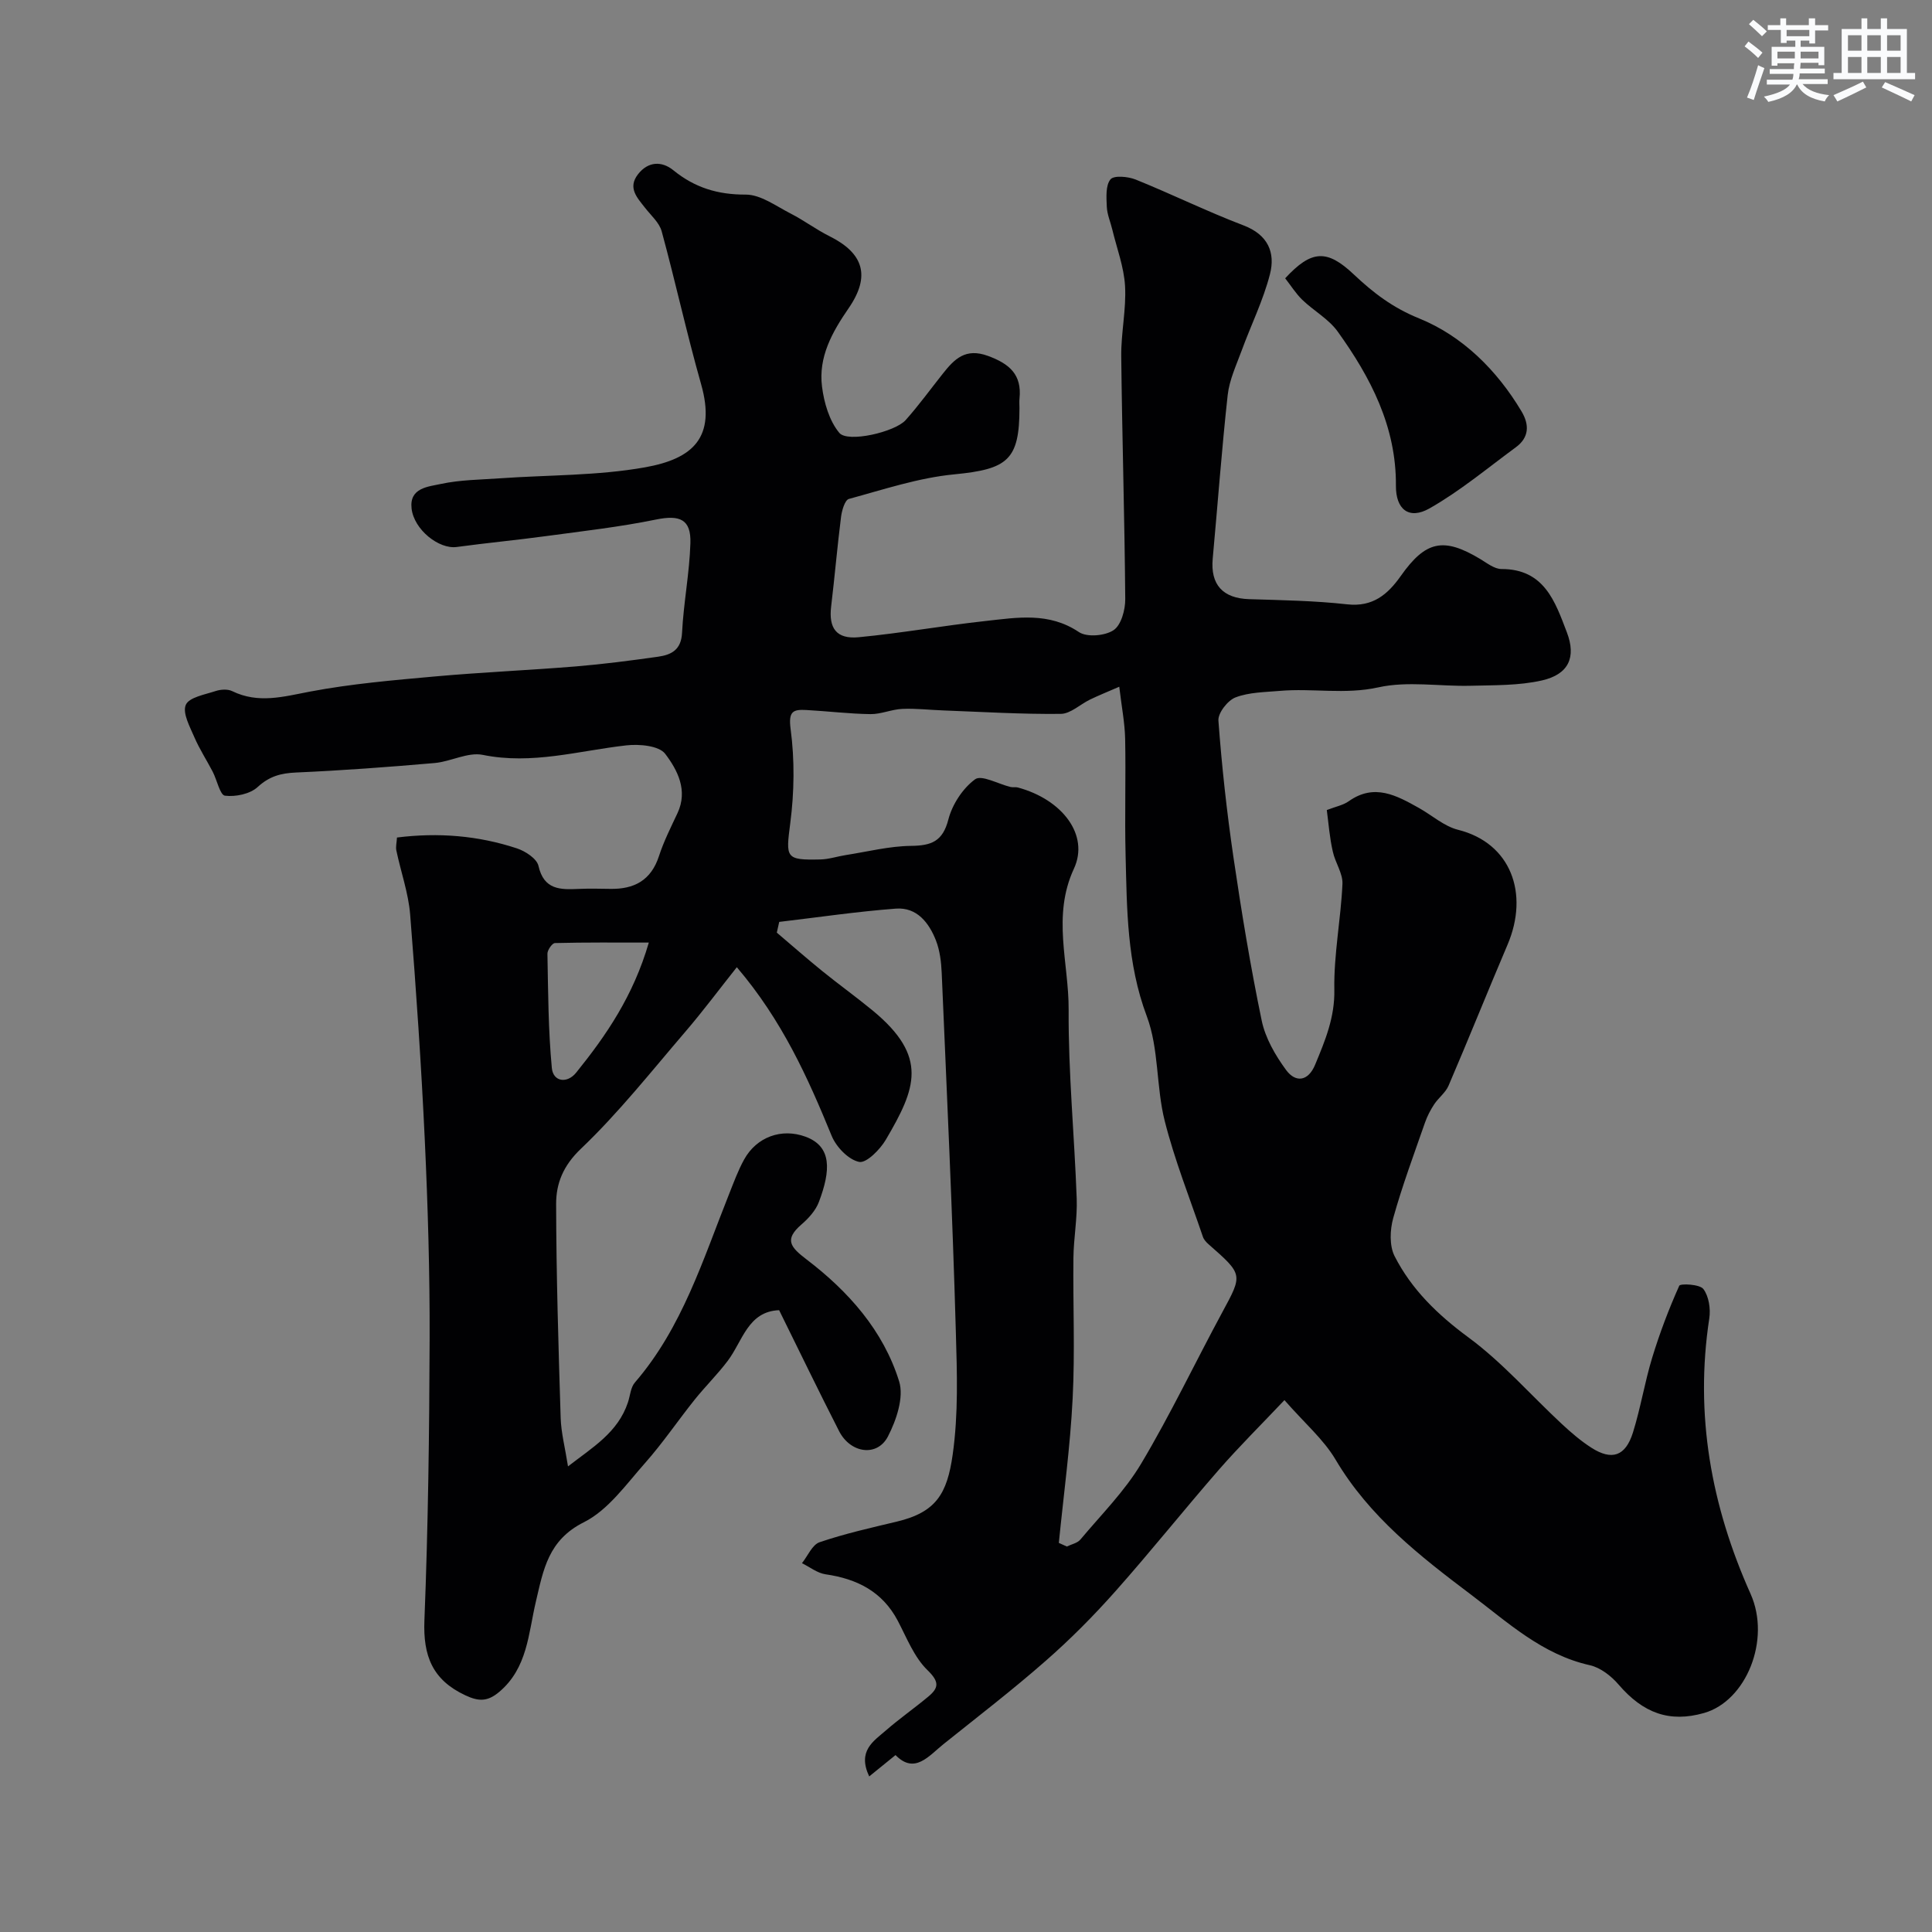 <svg enable-background="new 0 0 400 400" viewBox="0 0 400 400" xmlns="http://www.w3.org/2000/svg"><rect x="0" y="0" width="400" height="400" fill="#808080" stroke="none"/><path d="m274.7 167.71c1.89-.73 3.4-1.01 4.54-1.82 5.31-3.77 9.92-1.19 14.55 1.4 2.7 1.51 5.2 3.79 8.09 4.51 10.92 2.73 14.76 13.16 10.24 23.79-4.13 9.7-8.05 19.49-12.21 29.18-.62 1.45-2.08 2.51-2.98 3.87-.77 1.17-1.44 2.46-1.9 3.78-2.28 6.55-4.71 13.07-6.57 19.74-.69 2.46-.82 5.74.27 7.9 3.52 6.92 8.93 12.14 15.3 16.84 7.02 5.17 12.88 11.92 19.31 17.9 1.92 1.78 3.93 3.52 6.13 4.93 4.24 2.72 7.07 1.78 8.61-3.13 1.59-5.08 2.43-10.39 3.98-15.48 1.55-5.08 3.44-10.08 5.61-14.92.22-.5 4.24-.32 4.99.67 1.14 1.51 1.53 4.1 1.23 6.08-3.04 19.93.38 38.8 8.55 57.05 4.25 9.5-.91 22.18-9.64 24.66-7.14 2.03-12.59.05-17.7-5.9-1.51-1.76-3.74-3.5-5.92-3.99-9.86-2.2-16.92-8.8-24.59-14.59-10.67-8.05-21.09-16.17-28.08-27.99-2.48-4.19-6.39-7.52-10.58-12.31-4.79 5.06-9.36 9.59-13.58 14.42-7.23 8.3-14.1 16.92-21.41 25.15-4.51 5.08-9.33 9.94-14.44 14.41-6.82 5.99-14.03 11.53-21.12 17.21-3.1 2.48-6.01 6.36-9.97 2.3-1.87 1.51-3.54 2.87-5.45 4.42-2.49-5.29.89-7.29 3.42-9.49 2.83-2.47 5.93-4.63 8.82-7.04 2.17-1.81 2.32-3.05-.16-5.46-2.77-2.68-4.3-6.69-6.16-10.23-3.2-6.07-8.45-8.69-14.97-9.63-1.7-.25-3.25-1.5-4.87-2.3 1.2-1.5 2.12-3.82 3.65-4.34 5.2-1.77 10.6-2.98 15.96-4.26 8.17-1.94 10.44-5.78 11.59-13.86 1.2-8.5.9-16.92.66-25.33-.7-24.81-1.87-49.61-2.93-74.41-.1-2.26-.38-4.64-1.19-6.72-1.44-3.68-3.95-6.92-8.29-6.6-8.08.61-16.11 1.8-24.16 2.75-.17.74-.33 1.48-.5 2.22 3.13 2.66 6.22 5.37 9.41 7.96 3.43 2.78 7.03 5.36 10.44 8.17 11.63 9.6 8.93 16.16 2.73 26.73-1.2 2.05-4.04 4.92-5.54 4.61-2.21-.46-4.74-3.09-5.68-5.39-4.95-12.09-10.26-23.92-19.64-34.92-3.58 4.5-6.94 9.02-10.59 13.28-7.08 8.25-13.86 16.85-21.7 24.32-3.67 3.5-5.13 7.18-5.12 11.43.03 14.77.48 29.54.94 44.3.1 3.08.91 6.13 1.52 10.02 5.06-3.93 10.33-6.99 12.41-13.26.46-1.38.55-3.08 1.43-4.1 9.82-11.37 14.1-25.47 19.51-39.02.96-2.42 1.86-4.89 3.11-7.15 2.59-4.69 7.75-6.55 12.71-4.73 5.5 2.02 5.24 7 2.77 13.52-.66 1.75-2.12 3.37-3.58 4.63-3.65 3.15-2.33 4.7 1.04 7.27 8.65 6.59 15.9 14.73 19.16 25.25 1.02 3.29-.58 8.02-2.32 11.39-2.22 4.29-7.75 3.51-10.11-1.09-4.21-8.23-8.22-16.56-12.42-25.05-6.46.25-7.55 6.39-10.65 10.5-2.12 2.81-4.65 5.29-6.85 8.04-3.47 4.34-6.6 8.98-10.28 13.13-3.91 4.41-7.63 9.72-12.64 12.23-7.41 3.71-8.39 9.85-9.95 16.47-1.55 6.56-1.71 13.71-7.58 18.66-2.42 2.04-4.25 2.01-7.05.69-6.8-3.19-8.73-8.17-8.44-15.5.77-19.44 1.02-38.91 1.08-58.37.04-13.61-.36-27.24-.99-40.84-.73-15.65-1.79-31.29-3.04-46.91-.36-4.47-1.93-8.84-2.86-13.28-.16-.77.07-1.62.13-2.68 8.53-1.07 16.8-.41 24.84 2.25 1.75.58 4.11 2.12 4.45 3.61 1.13 5 4.52 4.95 8.32 4.78 2.16-.09 4.33-.05 6.5-.01 4.97.1 8.49-1.74 10.13-6.78.99-3.05 2.46-5.96 3.83-8.88 2.23-4.74-.01-8.97-2.54-12.3-1.29-1.69-5.36-2.05-8.04-1.75-9.87 1.11-19.52 4.05-29.72 1.97-3.09-.63-6.63 1.4-10.01 1.69-9.54.83-19.09 1.54-28.66 1.96-3.15.14-5.51.77-7.94 3-1.57 1.45-4.57 2.07-6.77 1.8-1.03-.12-1.65-3.25-2.54-4.96-1.25-2.4-2.74-4.69-3.81-7.17-.93-2.17-2.49-5-1.76-6.68.67-1.56 3.94-2.12 6.15-2.85 1.05-.35 2.51-.45 3.45.01 5.43 2.65 10.63 1.14 16.15.09 8.51-1.61 17.2-2.35 25.85-3.13 9.68-.87 19.4-1.28 29.09-2.07 5.7-.47 11.39-1.21 17.06-2.01 2.72-.39 4.81-1.37 4.99-4.94.31-6.2 1.54-12.37 1.73-18.57.16-4.98-2.23-5.89-7.09-4.9-7.51 1.54-15.16 2.4-22.77 3.43-6.17.84-12.37 1.42-18.54 2.26-3.65.49-8.84-3.57-9.33-7.99-.48-4.28 3.48-4.5 6.05-5.06 3.98-.86 8.15-.88 12.25-1.17 10.03-.71 20.22-.52 30.06-2.28 9.89-1.77 14.73-6.15 11.58-17.23-2.97-10.46-5.29-21.11-8.15-31.61-.49-1.82-2.23-3.31-3.46-4.9-1.63-2.09-3.63-4.12-1.45-6.93 2.11-2.71 4.95-2.76 7.32-.83 4.44 3.61 9.19 5.06 14.98 5.04 3.1-.01 6.28 2.38 9.3 3.92 2.76 1.41 5.27 3.31 8.04 4.69 7.09 3.53 8.56 8.26 3.96 14.93-3.42 4.96-6.28 10.11-5.5 16.22.42 3.34 1.51 7.08 3.58 9.57 1.75 2.1 11.53-.18 13.73-2.64 2.72-3.05 5.13-6.38 7.68-9.59 2.4-3.03 4.68-5.43 9.38-3.7 4.47 1.64 7.02 3.88 6.52 8.81-.07.66-.01 1.33-.01 2 0 10.77-2.47 12.64-13.5 13.71-7.38.71-14.61 3.13-21.82 5.09-.83.23-1.45 2.38-1.62 3.71-.78 6.17-1.31 12.38-2.05 18.55-.54 4.5 1.08 6.81 5.71 6.37 8.78-.84 17.49-2.4 26.27-3.36 6.54-.72 13.1-1.88 19.31 2.29 1.67 1.12 5.41.79 7.18-.39 1.58-1.05 2.44-4.22 2.42-6.45-.13-16.77-.65-33.53-.83-50.29-.05-4.83 1.06-9.69.79-14.49-.22-3.94-1.7-7.81-2.64-11.71-.38-1.58-1.07-3.14-1.14-4.73-.08-1.93-.27-4.39.76-5.66.7-.87 3.63-.6 5.21.03 7.51 3.03 14.79 6.62 22.35 9.5 5.07 1.93 6.61 5.64 5.46 10.1-1.39 5.42-3.93 10.54-5.86 15.82-1.11 3.02-2.54 6.06-2.89 9.2-1.24 11.26-2.06 22.57-3.1 33.86-.5 5.4 2.09 8.23 7.55 8.4 6.77.21 13.57.32 20.29 1.07 5.31.59 8.4-2.06 11.08-5.85 5.16-7.31 8.85-8.11 16.47-3.53 1.4.84 2.93 2.07 4.4 2.07 8.86-.01 11.11 6.76 13.53 13.1 1.99 5.2.35 8.72-5.17 9.97-4.77 1.08-9.84.97-14.79 1.1-6.37.16-12.99-1.02-19.07.33-6.93 1.53-13.63.14-20.39.73-3.09.27-6.36.27-9.18 1.35-1.62.62-3.66 3.24-3.54 4.81.7 9.47 1.74 18.94 3.12 28.34 1.66 11.3 3.52 22.58 5.84 33.75.75 3.63 2.82 7.2 5.05 10.24 1.97 2.68 4.58 2.38 6.02-1.11 2.06-4.97 4.08-9.76 3.97-15.51-.13-7.29 1.35-14.59 1.68-21.9.1-2.2-1.52-4.43-2-6.72-.66-2.86-.87-5.78-1.24-8.58zm-55.48 151.73c.55.25 1.11.5 1.66.75.95-.47 2.19-.7 2.81-1.45 4.31-5.15 9.17-10 12.57-15.7 6.08-10.19 11.19-20.97 16.84-31.42 4.2-7.77 4.28-7.72-2.87-14-.48-.42-.98-.96-1.18-1.55-2.71-7.98-5.85-15.85-7.91-24-1.79-7.09-1.18-14.94-3.71-21.67-4.13-10.98-4.11-22.16-4.39-33.43-.2-7.99.07-15.99-.09-23.98-.07-3.33-.73-6.65-1.22-10.81-2.58 1.12-4.34 1.83-6.04 2.65-2.05.99-4.04 2.95-6.07 2.97-8.09.09-16.18-.41-24.27-.71-2.85-.1-5.71-.45-8.56-.32-2.2.1-4.39 1.11-6.57 1.08-4.43-.06-8.85-.61-13.28-.85-2.75-.15-3.74.26-3.25 3.95.85 6.38.76 13.05-.07 19.45-.93 7.21-1.06 7.71 6.25 7.54 1.76-.04 3.5-.64 5.26-.91 4.49-.7 8.99-1.85 13.49-1.9 4.22-.05 6.56-.92 7.73-5.47.81-3.12 2.98-6.45 5.54-8.32 1.34-.98 4.82 1 7.35 1.6.48.11 1.02-.03 1.49.1 9.18 2.47 14.86 9.82 11.61 16.82-4.56 9.83-1.03 19.53-1.09 29.22-.08 13.02 1.2 26.04 1.67 39.07.15 4.07-.63 8.17-.68 12.26-.11 9.71.34 19.44-.16 29.12-.5 10-1.87 19.95-2.86 29.91zm-84.89-124.29c-6.8 0-13.12-.06-19.44.1-.56.01-1.57 1.46-1.55 2.22.15 7.88.17 15.79.91 23.63.27 2.9 3.17 3.28 5.02 1 6.25-7.74 11.85-15.91 15.06-26.95z" fill="#010103"/><path d="m266.08 57.62c5.45-5.9 8.66-6.05 14.21-.8 4.02 3.79 8.03 6.88 13.54 9.11 8.92 3.62 16.08 10.67 21.19 19.25 1.65 2.77 1.58 5.4-1.18 7.42-5.88 4.32-11.54 9.06-17.86 12.65-4.28 2.43-7.01.2-6.97-4.69.09-12.22-5.23-22.41-12.06-31.92-1.87-2.6-4.96-4.29-7.33-6.57-1.35-1.32-2.38-2.98-3.54-4.45z" fill="#010103"/><g fill="#fafbfc"><path d="m361.2 9.6.8-1c.9.7 1.9 1.4 2.9 2.3l-.9 1.1c-1-1-2-1.8-2.8-2.4zm.5 10.6c.9-2.1 1.6-4.3 2.3-6.7.4.2.8.4 1.3.6-.7 2.1-1.5 4.3-2.2 6.6zm.4-15.2.9-.9c1 .8 2 1.6 2.8 2.4l-1 1c-.9-.9-1.8-1.7-2.7-2.5zm12.5-1.2h1.2v1.4h2.7v1.1h-2.7v2.7h-1.2v-.6h-1.8v1.3h4.9v3.8h-1.2v-.5h-3.7c0 .4-.1.9-.1 1.2h5.1v1h-5.2c0 .5-.1.9-.2 1.2h6v1h-5.2c1.1 1.3 2.9 2 5.5 2.3-.4.4-.7.8-.9 1.3-2.9-.5-4.8-1.6-5.7-3.5h-.1c-.8 1.7-2.7 2.9-5.9 3.6-.2-.4-.6-.8-.9-1.1 2.8-.6 4.6-1.4 5.4-2.5h-4.8v-1h5.3c.1-.3.2-.7.2-1.2h-4.9v-1h5c0-.4 0-.8.1-1.2h-3.5v.5h-1.2v-3.9h4.9v-1.3h-1.8v.5h-1.2v-2.7h-2.7v-1h2.6v-1.4h1.2v1.4h4.7v-1.4zm-6.6 8.3h3.6c0-.4 0-.9 0-1.4h-3.6zm1.9-4.6h4.7v-1.3h-4.7zm6.6 3.2h-3.7v1.4h3.7z"/><path d="m385.3 3.8h1.3v2.2h2.8v-2.2h1.3v2.2h4.1v9.1h1.7v1.3h-16.9v-1.3h1.7v-9.1h4.1v-2.2zm.4 13.1.7 1.2c-1.8.9-3.8 1.9-6 2.9-.2-.4-.5-.8-.8-1.3 2.3-1 4.3-1.9 6.1-2.8zm-3.1-6.4h2.8v-3.2h-2.8zm0 4.6h2.8v-3.3h-2.8zm4-4.6h2.8v-3.2h-2.8zm0 4.6h2.8v-3.3h-2.8zm3.7 1.9c2.1.9 4.1 1.8 6.1 2.7l-.7 1.3c-2.2-1.1-4.2-2-6.1-2.9zm3.2-9.7h-2.8v3.2h2.8zm-2.8 7.8h2.8v-3.3h-2.8z"/></g></svg>